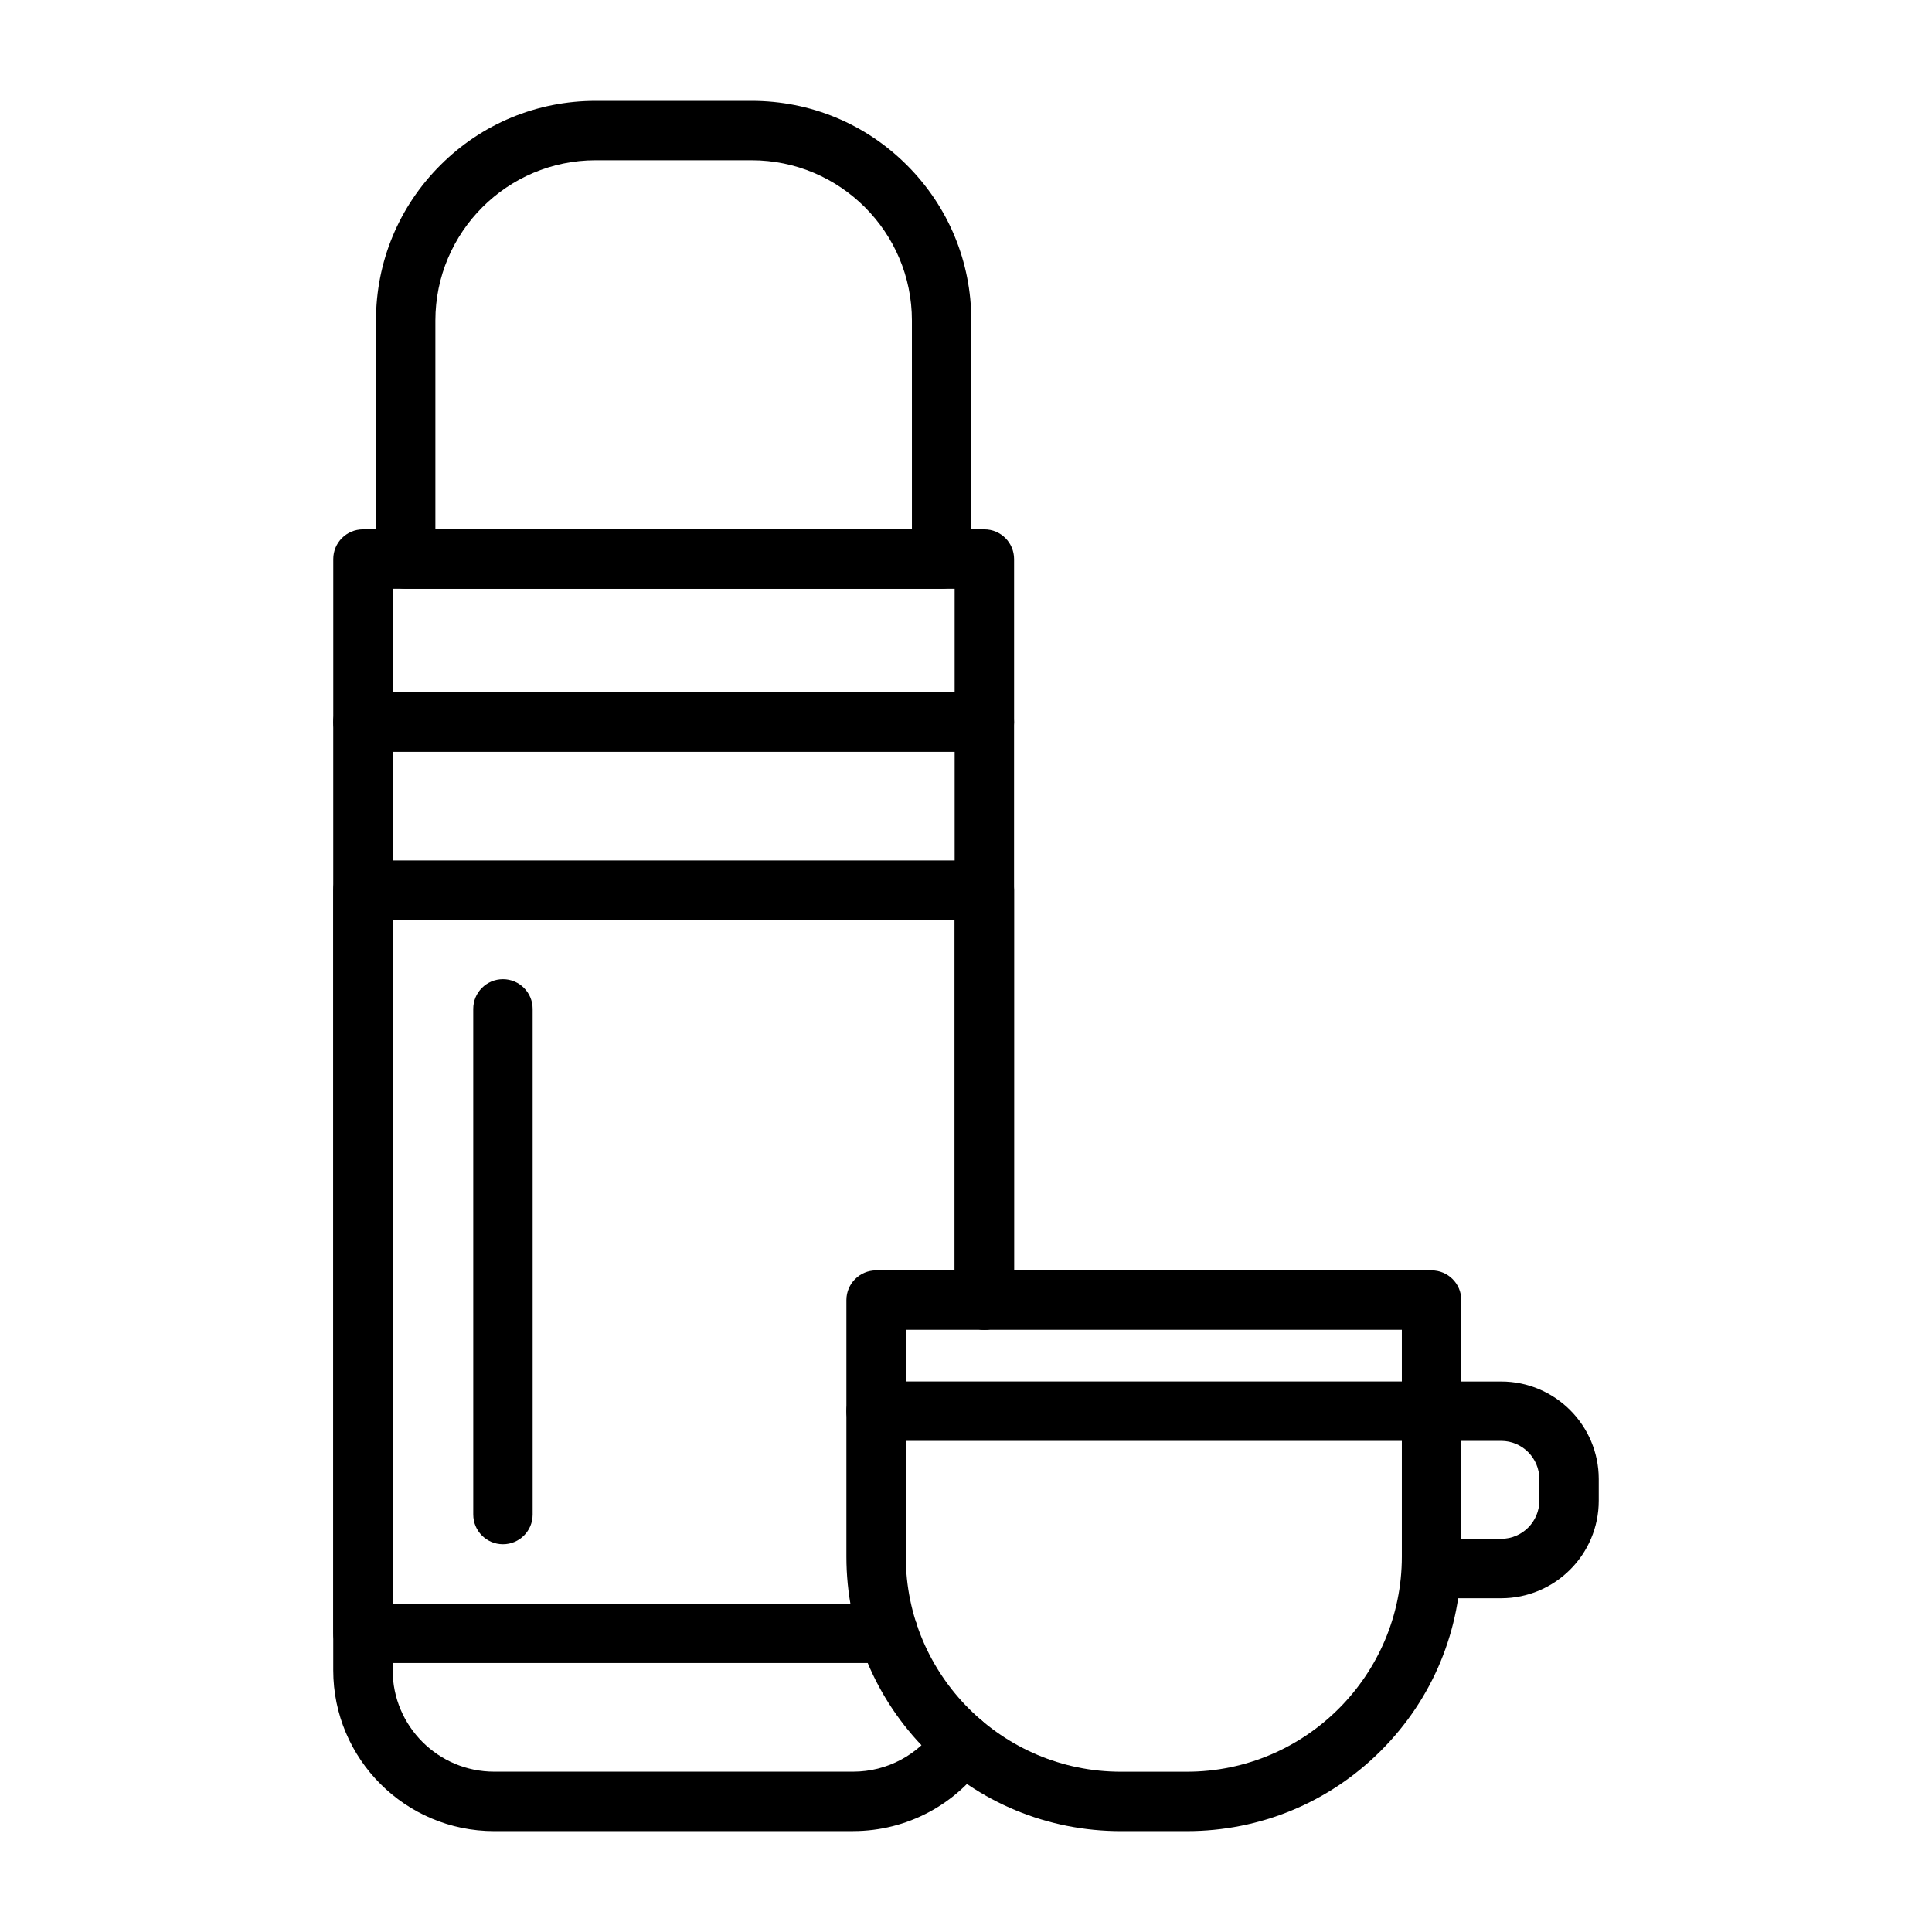 <?xml version="1.0" encoding="UTF-8"?>
<!-- Uploaded to: ICON Repo, www.svgrepo.com, Generator: ICON Repo Mixer Tools -->
<svg fill="#000000" width="800px" height="800px" version="1.1" viewBox="144 144 512 512" xmlns="http://www.w3.org/2000/svg">
 <g>
  <path d="m404.86 343.21h-164.67c-4.348 0-7.871-3.523-7.871-7.871v-43.184c0-4.348 3.523-7.871 7.871-7.871h164.68c4.348 0 7.871 3.523 7.871 7.871v43.184c0 4.348-3.527 7.871-7.875 7.871zm-156.8-15.742h148.93v-27.438l-148.93-0.004z"/>
  <path d="m370.09 629.27h-95.133c-23.516 0-42.645-19.129-42.645-42.645v-251.29c0-4.348 3.523-7.871 7.871-7.871h164.68c4.348 0 7.871 3.523 7.871 7.871v153.2c0 4.348-3.523 7.871-7.871 7.871-4.348 0-7.871-3.523-7.871-7.871v-145.33h-148.93v243.41c0 14.832 12.066 26.898 26.898 26.898h95.133c9.004 0 17.367-4.473 22.379-11.969 2.418-3.613 7.305-4.586 10.918-2.172 3.613 2.418 4.586 7.305 2.172 10.918-7.941 11.883-21.199 18.969-35.469 18.969z"/>
  <path d="m393.54 300.03h-142.03c-4.348 0-7.871-3.523-7.871-7.871v-63.219c0-15.551 6.055-30.168 17.051-41.16 10.996-10.996 25.613-17.051 41.16-17.051h41.348c15.551 0 30.168 6.055 41.16 17.051 10.996 10.996 17.051 25.613 17.051 41.16v63.219c0.004 4.348-3.519 7.871-7.867 7.871zm-134.16-15.742h126.29l-0.004-55.348c0-23.418-19.051-42.469-42.469-42.469h-41.348c-23.418 0-42.469 19.051-42.469 42.469z"/>
  <path d="m379.43 584.71h-139.24c-4.348 0-7.871-3.523-7.871-7.871v-196.95c0-4.348 3.523-7.871 7.871-7.871h164.68c4.348 0 7.871 3.523 7.871 7.871v108.64c0 4.348-3.523 7.871-7.871 7.871-4.348 0-7.871-3.523-7.871-7.871v-100.77h-148.93v181.2h131.37c4.348 0 7.871 3.523 7.871 7.871 0 4.352-3.523 7.875-7.871 7.875z"/>
  <path d="m277.29 553.24c-4.348 0-7.871-3.523-7.871-7.871l-0.004-134c0-4.348 3.523-7.871 7.871-7.871s7.871 3.523 7.871 7.871v134c0.004 4.348-3.519 7.871-7.867 7.871z"/>
  <path d="m458.5 629.27h-17.441c-19.434 0-37.703-7.566-51.445-21.309-13.742-13.742-21.309-32.012-21.309-51.445v-67.98c0-4.348 3.523-7.871 7.871-7.871h147.21c4.348 0 7.871 3.523 7.871 7.871v67.98c0 19.434-7.566 37.703-21.309 51.445-13.742 13.742-32.016 21.309-51.445 21.309zm-74.453-132.86v60.109c0 31.434 25.574 57.008 57.008 57.008h17.441c31.434 0 57.008-25.574 57.008-57.008v-60.109z"/>
  <path d="m523.38 525.85h-147.2c-4.348 0-7.871-3.523-7.871-7.871 0-4.348 3.523-7.871 7.871-7.871h147.21c4.348 0 7.871 3.523 7.871 7.871 0 4.348-3.527 7.871-7.875 7.871z"/>
  <path d="m541.82 567.55h-18.434c-4.348 0-7.871-3.523-7.871-7.871v-41.695c0-4.348 3.523-7.871 7.871-7.871h18.434c14.262 0 25.863 11.602 25.863 25.863v5.711c0 14.258-11.602 25.863-25.863 25.863zm-10.559-15.746h10.559c5.578 0 10.121-4.539 10.121-10.121v-5.711c0-5.578-4.539-10.121-10.121-10.121h-10.559z"/>
 </g>
</svg>